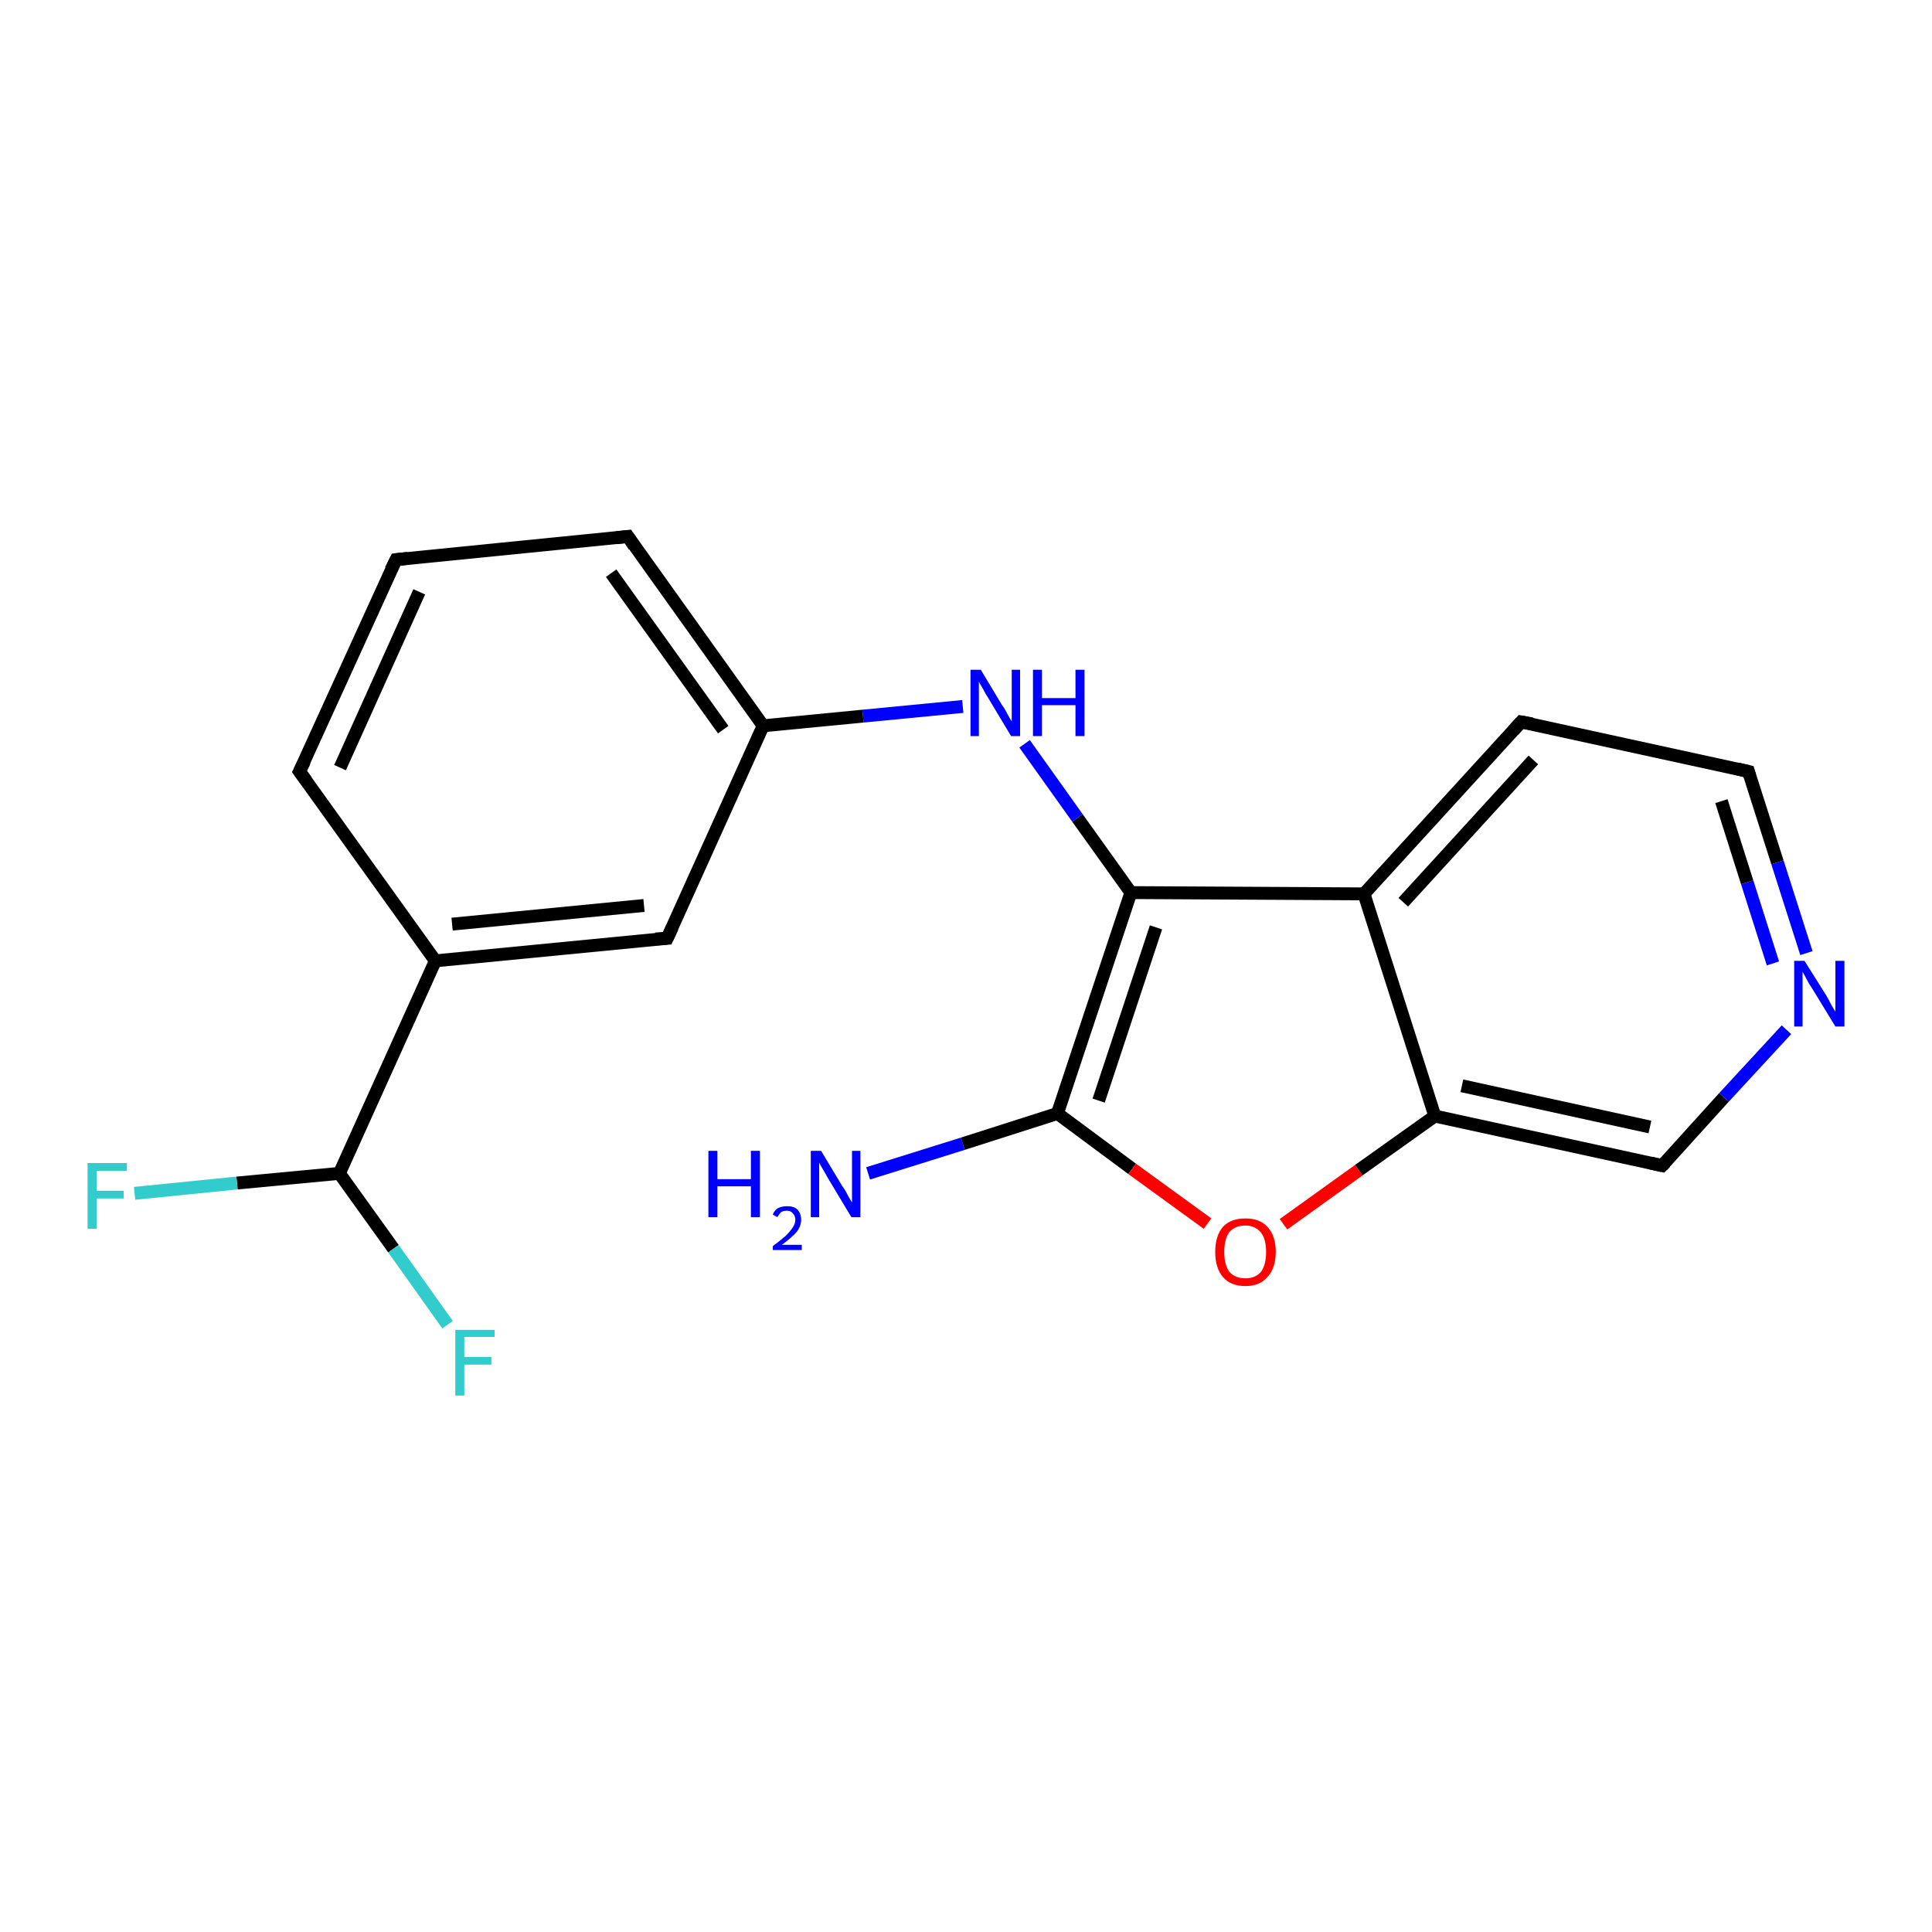 <?xml version='1.0' encoding='iso-8859-1'?>
<svg version='1.1' baseProfile='full'
              xmlns='http://www.w3.org/2000/svg'
                      xmlns:rdkit='http://www.rdkit.org/xml'
                      xmlns:xlink='http://www.w3.org/1999/xlink'
                  xml:space='preserve'
width='300px' height='300px' viewBox='0 0 300 300'>
<!-- END OF HEADER -->
<rect style='opacity:1.0;fill:#FFFFFF;stroke:none' width='300.0' height='300.0' x='0.0' y='0.0'> </rect>
<path class='bond-0 atom-0 atom-1' d='M 134.8,182.2 L 149.5,177.6' style='fill:none;fill-rule:evenodd;stroke:#0000FF;stroke-width:2.0px;stroke-linecap:butt;stroke-linejoin:miter;stroke-opacity:1' />
<path class='bond-0 atom-0 atom-1' d='M 149.5,177.6 L 164.2,172.9' style='fill:none;fill-rule:evenodd;stroke:#000000;stroke-width:2.0px;stroke-linecap:butt;stroke-linejoin:miter;stroke-opacity:1' />
<path class='bond-1 atom-1 atom-2' d='M 164.2,172.9 L 175.8,181.5' style='fill:none;fill-rule:evenodd;stroke:#000000;stroke-width:2.0px;stroke-linecap:butt;stroke-linejoin:miter;stroke-opacity:1' />
<path class='bond-1 atom-1 atom-2' d='M 175.8,181.5 L 187.5,190.0' style='fill:none;fill-rule:evenodd;stroke:#FF0000;stroke-width:2.0px;stroke-linecap:butt;stroke-linejoin:miter;stroke-opacity:1' />
<path class='bond-2 atom-2 atom-3' d='M 199.3,190.1 L 211.0,181.7' style='fill:none;fill-rule:evenodd;stroke:#FF0000;stroke-width:2.0px;stroke-linecap:butt;stroke-linejoin:miter;stroke-opacity:1' />
<path class='bond-2 atom-2 atom-3' d='M 211.0,181.7 L 222.8,173.3' style='fill:none;fill-rule:evenodd;stroke:#000000;stroke-width:2.0px;stroke-linecap:butt;stroke-linejoin:miter;stroke-opacity:1' />
<path class='bond-3 atom-3 atom-4' d='M 222.8,173.3 L 258.1,181.0' style='fill:none;fill-rule:evenodd;stroke:#000000;stroke-width:2.0px;stroke-linecap:butt;stroke-linejoin:miter;stroke-opacity:1' />
<path class='bond-3 atom-3 atom-4' d='M 227.0,168.6 L 256.2,175.0' style='fill:none;fill-rule:evenodd;stroke:#000000;stroke-width:2.0px;stroke-linecap:butt;stroke-linejoin:miter;stroke-opacity:1' />
<path class='bond-4 atom-4 atom-5' d='M 258.1,181.0 L 267.7,170.4' style='fill:none;fill-rule:evenodd;stroke:#000000;stroke-width:2.0px;stroke-linecap:butt;stroke-linejoin:miter;stroke-opacity:1' />
<path class='bond-4 atom-4 atom-5' d='M 267.7,170.4 L 277.4,159.9' style='fill:none;fill-rule:evenodd;stroke:#0000FF;stroke-width:2.0px;stroke-linecap:butt;stroke-linejoin:miter;stroke-opacity:1' />
<path class='bond-5 atom-5 atom-6' d='M 280.5,148.0 L 276.0,133.9' style='fill:none;fill-rule:evenodd;stroke:#0000FF;stroke-width:2.0px;stroke-linecap:butt;stroke-linejoin:miter;stroke-opacity:1' />
<path class='bond-5 atom-5 atom-6' d='M 276.0,133.9 L 271.5,119.8' style='fill:none;fill-rule:evenodd;stroke:#000000;stroke-width:2.0px;stroke-linecap:butt;stroke-linejoin:miter;stroke-opacity:1' />
<path class='bond-5 atom-5 atom-6' d='M 275.3,149.6 L 271.3,137.0' style='fill:none;fill-rule:evenodd;stroke:#0000FF;stroke-width:2.0px;stroke-linecap:butt;stroke-linejoin:miter;stroke-opacity:1' />
<path class='bond-5 atom-5 atom-6' d='M 271.3,137.0 L 267.3,124.4' style='fill:none;fill-rule:evenodd;stroke:#000000;stroke-width:2.0px;stroke-linecap:butt;stroke-linejoin:miter;stroke-opacity:1' />
<path class='bond-6 atom-6 atom-7' d='M 271.5,119.8 L 236.2,112.1' style='fill:none;fill-rule:evenodd;stroke:#000000;stroke-width:2.0px;stroke-linecap:butt;stroke-linejoin:miter;stroke-opacity:1' />
<path class='bond-7 atom-7 atom-8' d='M 236.2,112.1 L 211.8,138.8' style='fill:none;fill-rule:evenodd;stroke:#000000;stroke-width:2.0px;stroke-linecap:butt;stroke-linejoin:miter;stroke-opacity:1' />
<path class='bond-7 atom-7 atom-8' d='M 238.1,118.0 L 217.9,140.1' style='fill:none;fill-rule:evenodd;stroke:#000000;stroke-width:2.0px;stroke-linecap:butt;stroke-linejoin:miter;stroke-opacity:1' />
<path class='bond-8 atom-8 atom-9' d='M 211.8,138.8 L 175.6,138.6' style='fill:none;fill-rule:evenodd;stroke:#000000;stroke-width:2.0px;stroke-linecap:butt;stroke-linejoin:miter;stroke-opacity:1' />
<path class='bond-9 atom-9 atom-10' d='M 175.6,138.6 L 167.3,127.0' style='fill:none;fill-rule:evenodd;stroke:#000000;stroke-width:2.0px;stroke-linecap:butt;stroke-linejoin:miter;stroke-opacity:1' />
<path class='bond-9 atom-9 atom-10' d='M 167.3,127.0 L 159.1,115.5' style='fill:none;fill-rule:evenodd;stroke:#0000FF;stroke-width:2.0px;stroke-linecap:butt;stroke-linejoin:miter;stroke-opacity:1' />
<path class='bond-10 atom-10 atom-11' d='M 149.5,109.7 L 134.0,111.2' style='fill:none;fill-rule:evenodd;stroke:#0000FF;stroke-width:2.0px;stroke-linecap:butt;stroke-linejoin:miter;stroke-opacity:1' />
<path class='bond-10 atom-10 atom-11' d='M 134.0,111.2 L 118.5,112.7' style='fill:none;fill-rule:evenodd;stroke:#000000;stroke-width:2.0px;stroke-linecap:butt;stroke-linejoin:miter;stroke-opacity:1' />
<path class='bond-11 atom-11 atom-12' d='M 118.5,112.7 L 97.5,83.3' style='fill:none;fill-rule:evenodd;stroke:#000000;stroke-width:2.0px;stroke-linecap:butt;stroke-linejoin:miter;stroke-opacity:1' />
<path class='bond-11 atom-11 atom-12' d='M 112.3,113.3 L 94.9,89.0' style='fill:none;fill-rule:evenodd;stroke:#000000;stroke-width:2.0px;stroke-linecap:butt;stroke-linejoin:miter;stroke-opacity:1' />
<path class='bond-12 atom-12 atom-13' d='M 97.5,83.3 L 61.5,86.9' style='fill:none;fill-rule:evenodd;stroke:#000000;stroke-width:2.0px;stroke-linecap:butt;stroke-linejoin:miter;stroke-opacity:1' />
<path class='bond-13 atom-13 atom-14' d='M 61.5,86.9 L 46.5,119.8' style='fill:none;fill-rule:evenodd;stroke:#000000;stroke-width:2.0px;stroke-linecap:butt;stroke-linejoin:miter;stroke-opacity:1' />
<path class='bond-13 atom-13 atom-14' d='M 65.1,91.9 L 52.8,119.2' style='fill:none;fill-rule:evenodd;stroke:#000000;stroke-width:2.0px;stroke-linecap:butt;stroke-linejoin:miter;stroke-opacity:1' />
<path class='bond-14 atom-14 atom-15' d='M 46.5,119.8 L 67.6,149.2' style='fill:none;fill-rule:evenodd;stroke:#000000;stroke-width:2.0px;stroke-linecap:butt;stroke-linejoin:miter;stroke-opacity:1' />
<path class='bond-15 atom-15 atom-16' d='M 67.6,149.2 L 103.6,145.7' style='fill:none;fill-rule:evenodd;stroke:#000000;stroke-width:2.0px;stroke-linecap:butt;stroke-linejoin:miter;stroke-opacity:1' />
<path class='bond-15 atom-15 atom-16' d='M 70.2,143.5 L 100.0,140.6' style='fill:none;fill-rule:evenodd;stroke:#000000;stroke-width:2.0px;stroke-linecap:butt;stroke-linejoin:miter;stroke-opacity:1' />
<path class='bond-16 atom-15 atom-17' d='M 67.6,149.2 L 52.7,182.2' style='fill:none;fill-rule:evenodd;stroke:#000000;stroke-width:2.0px;stroke-linecap:butt;stroke-linejoin:miter;stroke-opacity:1' />
<path class='bond-17 atom-17 atom-18' d='M 52.7,182.2 L 36.8,183.7' style='fill:none;fill-rule:evenodd;stroke:#000000;stroke-width:2.0px;stroke-linecap:butt;stroke-linejoin:miter;stroke-opacity:1' />
<path class='bond-17 atom-17 atom-18' d='M 36.8,183.7 L 20.9,185.3' style='fill:none;fill-rule:evenodd;stroke:#33CCCC;stroke-width:2.0px;stroke-linecap:butt;stroke-linejoin:miter;stroke-opacity:1' />
<path class='bond-18 atom-17 atom-19' d='M 52.7,182.2 L 61.1,193.9' style='fill:none;fill-rule:evenodd;stroke:#000000;stroke-width:2.0px;stroke-linecap:butt;stroke-linejoin:miter;stroke-opacity:1' />
<path class='bond-18 atom-17 atom-19' d='M 61.1,193.9 L 69.5,205.7' style='fill:none;fill-rule:evenodd;stroke:#33CCCC;stroke-width:2.0px;stroke-linecap:butt;stroke-linejoin:miter;stroke-opacity:1' />
<path class='bond-19 atom-9 atom-1' d='M 175.6,138.6 L 164.2,172.9' style='fill:none;fill-rule:evenodd;stroke:#000000;stroke-width:2.0px;stroke-linecap:butt;stroke-linejoin:miter;stroke-opacity:1' />
<path class='bond-19 atom-9 atom-1' d='M 179.5,144.0 L 170.6,170.9' style='fill:none;fill-rule:evenodd;stroke:#000000;stroke-width:2.0px;stroke-linecap:butt;stroke-linejoin:miter;stroke-opacity:1' />
<path class='bond-20 atom-16 atom-11' d='M 103.6,145.7 L 118.5,112.7' style='fill:none;fill-rule:evenodd;stroke:#000000;stroke-width:2.0px;stroke-linecap:butt;stroke-linejoin:miter;stroke-opacity:1' />
<path class='bond-21 atom-8 atom-3' d='M 211.8,138.8 L 222.8,173.3' style='fill:none;fill-rule:evenodd;stroke:#000000;stroke-width:2.0px;stroke-linecap:butt;stroke-linejoin:miter;stroke-opacity:1' />
<path d='M 256.3,180.6 L 258.1,181.0 L 258.6,180.5' style='fill:none;stroke:#000000;stroke-width:2.0px;stroke-linecap:butt;stroke-linejoin:miter;stroke-opacity:1;' />
<path d='M 271.7,120.5 L 271.5,119.8 L 269.8,119.4' style='fill:none;stroke:#000000;stroke-width:2.0px;stroke-linecap:butt;stroke-linejoin:miter;stroke-opacity:1;' />
<path d='M 237.9,112.4 L 236.2,112.1 L 235.0,113.4' style='fill:none;stroke:#000000;stroke-width:2.0px;stroke-linecap:butt;stroke-linejoin:miter;stroke-opacity:1;' />
<path d='M 98.5,84.8 L 97.5,83.3 L 95.7,83.5' style='fill:none;stroke:#000000;stroke-width:2.0px;stroke-linecap:butt;stroke-linejoin:miter;stroke-opacity:1;' />
<path d='M 63.3,86.7 L 61.5,86.9 L 60.7,88.5' style='fill:none;stroke:#000000;stroke-width:2.0px;stroke-linecap:butt;stroke-linejoin:miter;stroke-opacity:1;' />
<path d='M 47.3,118.2 L 46.5,119.8 L 47.6,121.3' style='fill:none;stroke:#000000;stroke-width:2.0px;stroke-linecap:butt;stroke-linejoin:miter;stroke-opacity:1;' />
<path d='M 101.8,145.8 L 103.6,145.7 L 104.4,144.0' style='fill:none;stroke:#000000;stroke-width:2.0px;stroke-linecap:butt;stroke-linejoin:miter;stroke-opacity:1;' />
<path class='atom-0' d='M 110.0 178.7
L 111.4 178.7
L 111.4 183.1
L 116.6 183.1
L 116.6 178.7
L 118.0 178.7
L 118.0 189.0
L 116.6 189.0
L 116.6 184.2
L 111.4 184.2
L 111.4 189.0
L 110.0 189.0
L 110.0 178.7
' fill='#0000FF'/>
<path class='atom-0' d='M 120.0 188.6
Q 120.2 188.0, 120.8 187.6
Q 121.4 187.3, 122.2 187.3
Q 123.3 187.3, 123.8 187.8
Q 124.4 188.4, 124.4 189.4
Q 124.4 190.4, 123.7 191.3
Q 122.9 192.2, 121.4 193.3
L 124.5 193.3
L 124.5 194.1
L 120.0 194.1
L 120.0 193.5
Q 121.2 192.6, 122.0 191.9
Q 122.7 191.2, 123.1 190.6
Q 123.5 190.0, 123.5 189.4
Q 123.5 188.8, 123.1 188.4
Q 122.8 188.0, 122.2 188.0
Q 121.7 188.0, 121.3 188.2
Q 121.0 188.5, 120.7 189.0
L 120.0 188.6
' fill='#0000FF'/>
<path class='atom-0' d='M 127.5 178.7
L 130.8 184.2
Q 131.2 184.7, 131.7 185.7
Q 132.2 186.6, 132.3 186.7
L 132.3 178.7
L 133.6 178.7
L 133.6 189.0
L 132.2 189.0
L 128.6 183.0
Q 128.2 182.3, 127.8 181.6
Q 127.3 180.8, 127.2 180.5
L 127.2 189.0
L 125.9 189.0
L 125.9 178.7
L 127.5 178.7
' fill='#0000FF'/>
<path class='atom-2' d='M 188.7 194.4
Q 188.7 191.9, 189.9 190.5
Q 191.1 189.2, 193.4 189.2
Q 195.6 189.2, 196.8 190.5
Q 198.1 191.9, 198.1 194.4
Q 198.1 196.9, 196.8 198.3
Q 195.6 199.7, 193.4 199.7
Q 191.1 199.7, 189.9 198.3
Q 188.7 196.9, 188.7 194.4
M 193.4 198.5
Q 194.9 198.5, 195.8 197.5
Q 196.6 196.4, 196.6 194.4
Q 196.6 192.4, 195.8 191.4
Q 194.9 190.3, 193.4 190.3
Q 191.8 190.3, 190.9 191.3
Q 190.1 192.4, 190.1 194.4
Q 190.1 196.4, 190.9 197.5
Q 191.8 198.5, 193.4 198.5
' fill='#FF0000'/>
<path class='atom-5' d='M 280.2 149.2
L 283.6 154.6
Q 283.9 155.1, 284.4 156.1
Q 285.0 157.1, 285.0 157.1
L 285.0 149.2
L 286.4 149.2
L 286.4 159.4
L 285.0 159.4
L 281.4 153.5
Q 280.9 152.8, 280.5 152.0
Q 280.1 151.2, 279.9 150.9
L 279.9 159.4
L 278.6 159.4
L 278.6 149.2
L 280.2 149.2
' fill='#0000FF'/>
<path class='atom-10' d='M 152.3 104.0
L 155.6 109.5
Q 156.0 110.0, 156.5 111.0
Q 157.0 111.9, 157.1 112.0
L 157.1 104.0
L 158.4 104.0
L 158.4 114.3
L 157.0 114.3
L 153.4 108.3
Q 153.0 107.7, 152.6 106.9
Q 152.1 106.1, 152.0 105.8
L 152.0 114.3
L 150.7 114.3
L 150.7 104.0
L 152.3 104.0
' fill='#0000FF'/>
<path class='atom-10' d='M 160.4 104.0
L 161.8 104.0
L 161.8 108.4
L 167.0 108.4
L 167.0 104.0
L 168.4 104.0
L 168.4 114.3
L 167.0 114.3
L 167.0 109.5
L 161.8 109.5
L 161.8 114.3
L 160.4 114.3
L 160.4 104.0
' fill='#0000FF'/>
<path class='atom-18' d='M 13.6 180.6
L 19.7 180.6
L 19.7 181.8
L 15.0 181.8
L 15.0 184.9
L 19.2 184.9
L 19.2 186.1
L 15.0 186.1
L 15.0 190.8
L 13.6 190.8
L 13.6 180.6
' fill='#33CCCC'/>
<path class='atom-19' d='M 70.7 206.5
L 76.8 206.5
L 76.8 207.6
L 72.1 207.6
L 72.1 210.7
L 76.3 210.7
L 76.3 211.9
L 72.1 211.9
L 72.1 216.7
L 70.7 216.7
L 70.7 206.5
' fill='#33CCCC'/>
</svg>
